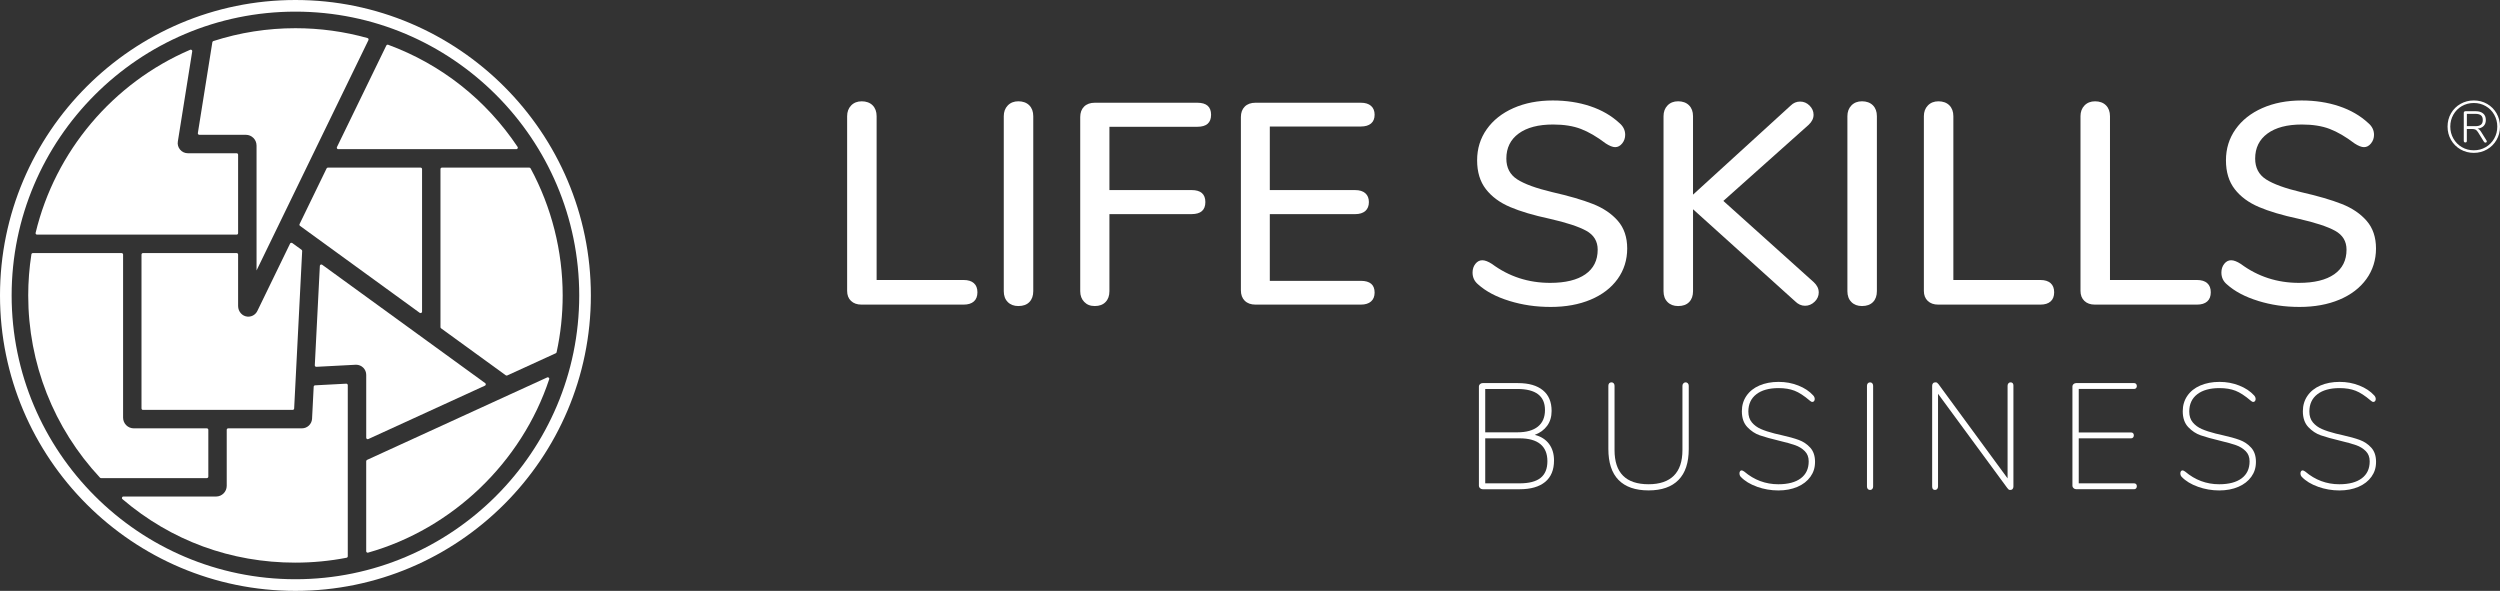 <svg xmlns="http://www.w3.org/2000/svg" viewBox="0 0 1484.6 350.88"><rect x="0" y="0" width="1484.6" height="350.88" fill="#333333" stroke="none"/><g fill="#fff"><path d="m505.35 178.69c-1.53-1.47-2.29-3.46-2.29-5.95v-103.73c0-2.61.79-4.73 2.38-6.38 1.59-1.64 3.68-2.47 6.29-2.47s4.87.79 6.46 2.38c1.58 1.59 2.38 3.74 2.38 6.46v97.27h51.7c2.61 0 4.62.62 6.04 1.87s2.12 3.06 2.12 5.44-.71 4.2-2.12 5.44c-1.42 1.25-3.43 1.87-6.04 1.87h-60.71c-2.61 0-4.68-.74-6.21-2.21z"></path><path d="m598.46 179.37c-1.59-1.59-2.38-3.74-2.38-6.46v-103.91c0-2.61.79-4.73 2.38-6.38 1.59-1.64 3.68-2.47 6.29-2.47s4.87.79 6.46 2.38c1.58 1.59 2.38 3.74 2.38 6.46v103.91c0 2.72-.76 4.88-2.3 6.46-1.53 1.59-3.71 2.38-6.55 2.38-2.61 0-4.71-.79-6.29-2.38z"></path><path d="m643.86 179.29c-1.59-1.64-2.38-3.77-2.38-6.38v-103.39c0-2.61.76-4.68 2.29-6.21s3.66-2.3 6.38-2.3h60.88c5.44 0 8.16 2.38 8.16 7.14s-2.72 7.14-8.16 7.14h-52.21v37.58h48.81c5.44 0 8.16 2.38 8.16 7.14s-2.72 7.14-8.16 7.14h-48.81v45.75c0 2.72-.76 4.88-2.3 6.46-1.53 1.59-3.66 2.38-6.38 2.38s-4.71-.82-6.29-2.47z"></path><path d="m739.18 178.61c-1.53-1.53-2.29-3.6-2.29-6.21v-102.88c0-2.61.76-4.68 2.29-6.21s3.66-2.3 6.38-2.3h62.58c2.61 0 4.62.62 6.04 1.87s2.12 3.01 2.12 5.27-.71 4-2.12 5.19c-1.42 1.19-3.43 1.79-6.04 1.79h-54.08v37.75h50.68c2.61 0 4.62.62 6.04 1.87s2.12 3.01 2.12 5.27-.71 4.03-2.12 5.27c-1.42 1.25-3.43 1.87-6.04 1.87h-50.68v39.62h54.08c5.44 0 8.16 2.33 8.16 6.97 0 2.27-.71 4.03-2.12 5.27-1.42 1.25-3.43 1.87-6.04 1.87h-62.58c-2.72 0-4.85-.77-6.38-2.3z"></path><path d="m896.31 178.69c-7.77-2.38-13.97-5.67-18.62-9.86-2.15-1.81-3.23-4.14-3.23-6.97 0-2.04.57-3.77 1.7-5.19s2.49-2.12 4.08-2.12 3.51.74 5.78 2.21c10.09 7.48 21.6 11.22 34.52 11.22 9.07 0 16.04-1.7 20.92-5.1 4.87-3.4 7.31-8.27 7.31-14.62 0-4.99-2.27-8.73-6.8-11.22-4.54-2.49-11.79-4.87-21.77-7.14-9.52-2.04-17.35-4.36-23.47-6.97s-10.91-6.15-14.37-10.63-5.19-10.17-5.19-17.09 1.9-13.07 5.7-18.45 9.1-9.58 15.9-12.58 14.57-4.51 23.3-4.51c8.05 0 15.48 1.13 22.28 3.4s12.58 5.61 17.35 10.03c2.27 1.93 3.4 4.25 3.4 6.97 0 1.93-.6 3.63-1.78 5.1-1.19 1.47-2.58 2.21-4.17 2.21-1.47 0-3.34-.74-5.61-2.21-5.22-3.97-10.12-6.83-14.71-8.59s-10.12-2.64-16.58-2.64c-8.73 0-15.53 1.79-20.41 5.36-4.87 3.57-7.31 8.53-7.31 14.88 0 5.44 2.15 9.55 6.46 12.33s11.22 5.3 20.75 7.57c9.97 2.27 18.05 4.62 24.23 7.06s11.11 5.78 14.8 10.03c3.68 4.25 5.53 9.72 5.53 16.41s-1.9 12.84-5.7 18.11-9.13 9.35-15.99 12.24-14.77 4.34-23.72 4.34-16.81-1.19-24.57-3.57z"></path><path d="m1080.05 173.59c0 2.15-.82 4.03-2.47 5.61-1.65 1.59-3.55 2.38-5.7 2.38s-4.14-.91-5.95-2.72l-60.54-54.59v48.64c0 2.72-.76 4.88-2.3 6.46-1.53 1.59-3.71 2.38-6.55 2.38-2.61 0-4.71-.79-6.29-2.38-1.59-1.59-2.38-3.74-2.38-6.46v-103.91c0-2.61.79-4.73 2.38-6.38 1.58-1.64 3.68-2.47 6.29-2.47s4.87.79 6.46 2.38 2.38 3.74 2.38 6.46v46.6l57.99-52.89c1.59-1.59 3.46-2.38 5.61-2.38s4.02.79 5.61 2.38 2.38 3.4 2.38 5.44c0 2.16-.96 4.14-2.89 5.95l-50.68 45.23 53.74 48.3c1.93 1.82 2.89 3.8 2.89 5.95z"></path><path d="m1099.44 179.37c-1.59-1.59-2.38-3.74-2.38-6.46v-103.91c0-2.61.79-4.73 2.38-6.38 1.58-1.64 3.68-2.47 6.29-2.47s4.87.79 6.46 2.38 2.38 3.74 2.38 6.46v103.91c0 2.72-.76 4.88-2.3 6.46s-3.71 2.38-6.55 2.38c-2.61 0-4.71-.79-6.29-2.38z"></path><path d="m1144.76 178.69c-1.53-1.47-2.29-3.46-2.29-5.95v-103.73c0-2.61.79-4.73 2.38-6.38 1.59-1.64 3.68-2.47 6.29-2.47s4.87.79 6.46 2.38c1.58 1.59 2.38 3.74 2.38 6.46v97.27h51.7c2.61 0 4.62.62 6.04 1.87s2.12 3.06 2.12 5.44-.71 4.2-2.12 5.44c-1.42 1.25-3.43 1.87-6.04 1.87h-60.71c-2.61 0-4.68-.74-6.21-2.21z"></path><path d="m1237.78 178.69c-1.53-1.47-2.3-3.46-2.3-5.95v-103.73c0-2.61.79-4.73 2.38-6.38 1.59-1.64 3.68-2.47 6.29-2.47s4.87.79 6.46 2.38c1.58 1.59 2.38 3.74 2.38 6.46v97.27h51.7c2.61 0 4.62.62 6.04 1.87s2.12 3.06 2.12 5.44-.71 4.2-2.12 5.44c-1.42 1.25-3.43 1.87-6.04 1.87h-60.71c-2.61 0-4.68-.74-6.21-2.21z"></path><path d="m1341 178.69c-7.77-2.38-13.97-5.67-18.62-9.86-2.15-1.81-3.23-4.14-3.23-6.97 0-2.04.57-3.77 1.7-5.19s2.49-2.12 4.08-2.12 3.51.74 5.78 2.21c10.09 7.48 21.6 11.22 34.52 11.22 9.07 0 16.04-1.7 20.92-5.1 4.87-3.4 7.31-8.27 7.31-14.62 0-4.99-2.27-8.73-6.8-11.22s-11.79-4.87-21.77-7.14c-9.52-2.04-17.35-4.36-23.47-6.97s-10.91-6.15-14.37-10.63-5.19-10.17-5.19-17.09 1.9-13.07 5.7-18.45 9.1-9.58 15.9-12.58 14.57-4.51 23.3-4.51c8.05 0 15.48 1.13 22.28 3.4s12.58 5.61 17.35 10.03c2.27 1.93 3.4 4.25 3.4 6.97 0 1.93-.6 3.63-1.79 5.1s-2.58 2.21-4.17 2.21c-1.47 0-3.35-.74-5.61-2.21-5.22-3.97-10.12-6.83-14.71-8.59s-10.12-2.64-16.58-2.64c-8.73 0-15.54 1.79-20.41 5.36s-7.31 8.53-7.31 14.88c0 5.44 2.15 9.55 6.46 12.33s11.22 5.3 20.75 7.57c9.97 2.27 18.05 4.62 24.23 7.06s11.11 5.78 14.79 10.03 5.53 9.72 5.53 16.41-1.9 12.84-5.7 18.11-9.13 9.35-15.99 12.24-14.77 4.34-23.72 4.34-16.81-1.19-24.57-3.57z"></path><path d="m919.85 263.57c1.99 2.65 2.99 5.94 2.99 9.88 0 5.6-1.76 9.85-5.27 12.74-3.52 2.89-8.55 4.34-15.11 4.34h-21.99c-.6 0-1.12-.21-1.56-.63-.45-.42-.67-.86-.67-1.34v-59.09c0-.54.22-1 .67-1.39s.97-.58 1.56-.58h21.01c6.38 0 11.29 1.42 14.75 4.25s5.18 6.93 5.18 12.29c0 3.46-.88 6.39-2.64 8.8s-4.22 4.22-7.37 5.41c3.63.89 6.45 2.67 8.45 5.32zm-37.86-6.84h19.04c5.36 0 9.44-1.13 12.24-3.4 2.8-2.26 4.2-5.54 4.2-9.83 0-8.34-5.48-12.51-16.45-12.51h-19.04v25.74zm32.85 27.08c2.71-2.15 4.07-5.45 4.07-9.92s-1.39-7.85-4.16-10.15c-2.77-2.29-6.9-3.44-12.38-3.44h-20.38v26.73h20.38c5.6 0 9.76-1.07 12.47-3.22z"></path><path d="m961.14 285.02c-4.02-4.14-6.03-10.26-6.03-18.37v-37.54c0-.65.16-1.16.49-1.52s.79-.54 1.39-.54c.53 0 .97.19 1.3.58.32.39.49.88.49 1.47v38.17c0 13.53 6.73 20.29 20.2 20.29 6.61 0 11.62-1.7 15.02-5.09 3.4-3.4 5.1-8.46 5.1-15.2v-38.17c0-.59.19-1.09.58-1.47.39-.39.82-.58 1.3-.58.53 0 .98.19 1.34.58s.53.88.53 1.47v37.54c0 8.11-2.02 14.23-6.08 18.37-4.05 4.14-9.98 6.21-17.79 6.21s-13.81-2.07-17.83-6.21z"></path><path d="m1043.38 289.04c-4.08-1.46-7.29-3.41-9.61-5.85-.54-.54-.8-1.25-.8-2.15 0-.48.12-.88.36-1.21s.53-.49.89-.49c.42 0 .95.24 1.61.72 5.9 5 12.63 7.51 20.2 7.51 5.78 0 10.23-1.18 13.36-3.53s4.69-5.71 4.69-10.06c0-2.5-.78-4.53-2.32-6.08-1.55-1.55-3.46-2.73-5.72-3.53-2.27-.8-5.3-1.65-9.12-2.55-5.18-1.25-9.15-2.35-11.89-3.31-2.74-.95-5.2-2.58-7.38-4.87s-3.26-5.44-3.26-9.43c0-3.46.91-6.51 2.73-9.16s4.38-4.69 7.69-6.12 7.11-2.15 11.4-2.15 8 .72 11.67 2.15c3.66 1.43 6.63 3.4 8.89 5.9.6.66.89 1.37.89 2.15 0 .48-.13.88-.4 1.21s-.58.49-.94.49c-.54 0-1.04-.24-1.52-.71-3.4-2.92-6.44-4.9-9.12-5.94s-5.84-1.56-9.47-1.56c-5.66 0-10.07 1.22-13.23 3.66s-4.74 5.87-4.74 10.28c0 2.62.7 4.77 2.1 6.44s3.19 2.98 5.36 3.93 4.9 1.85 8.18 2.68l3.84.89c4.29.95 7.78 1.92 10.46 2.91 2.68.98 4.96 2.52 6.84 4.6 1.88 2.09 2.82 4.89 2.82 8.4s-.91 6.29-2.73 8.85-4.38 4.56-7.69 5.99-7.11 2.15-11.4 2.15-8.57-.73-12.65-2.19z"></path><path d="m1109.17 290.38c-.33-.39-.49-.88-.49-1.47v-59.8c0-.59.16-1.09.49-1.47.33-.39.79-.58 1.38-.58.54 0 .97.19 1.3.58s.49.88.49 1.47v59.8c0 .6-.16 1.09-.49 1.47-.33.39-.76.58-1.3.58-.6 0-1.06-.2-1.38-.58z"></path><path d="m1195.65 229.11v59.8c0 .6-.17 1.09-.49 1.47-.33.39-.79.58-1.38.58-.42 0-.75-.09-.98-.27s-.51-.48-.8-.89l-41.12-55.96v55.06c0 .6-.16 1.09-.49 1.47-.33.39-.76.58-1.3.58-1.13 0-1.7-.68-1.7-2.06v-59.8c0-.59.16-1.09.49-1.47.33-.39.82-.58 1.48-.58.42 0 .73.07.94.22s.49.43.85.85l41.03 55.96v-54.97c0-.59.16-1.09.49-1.47.33-.39.76-.58 1.3-.58 1.13 0 1.7.69 1.7 2.06z"></path><path d="m1231.36 289.89c-.45-.42-.67-.86-.67-1.34v-59.09c0-.54.22-1 .67-1.39s.97-.58 1.56-.58h34.41c.48 0 .86.16 1.16.49s.45.76.45 1.3c0 .48-.15.88-.45 1.21s-.69.49-1.16.49h-32.89v25.83h31.11c.47 0 .86.15 1.16.45s.45.71.45 1.25-.15.97-.45 1.3-.69.49-1.16.49h-31.11v26.73h32.89c.48 0 .86.15 1.16.45s.45.72.45 1.25-.15.97-.45 1.3-.69.49-1.16.49h-34.41c-.6 0-1.12-.21-1.56-.63z"></path><path d="m1305.19 289.04c-4.08-1.46-7.28-3.41-9.61-5.85-.53-.54-.8-1.25-.8-2.15 0-.48.12-.88.36-1.21s.54-.49.89-.49c.42 0 .95.24 1.61.72 5.9 5 12.63 7.51 20.2 7.51 5.78 0 10.23-1.18 13.36-3.53s4.69-5.71 4.69-10.06c0-2.5-.78-4.53-2.32-6.08-1.55-1.55-3.46-2.73-5.72-3.53-2.27-.8-5.31-1.65-9.12-2.55-5.18-1.25-9.15-2.35-11.89-3.31-2.74-.95-5.2-2.58-7.38-4.87-2.17-2.29-3.26-5.44-3.26-9.43 0-3.46.91-6.51 2.73-9.16s4.38-4.69 7.69-6.12 7.11-2.15 11.4-2.15 8 .72 11.67 2.15c3.66 1.43 6.63 3.4 8.9 5.9.59.66.89 1.37.89 2.15 0 .48-.13.88-.4 1.21s-.58.49-.94.49c-.53 0-1.04-.24-1.52-.71-3.4-2.92-6.44-4.9-9.12-5.94s-5.84-1.56-9.47-1.56c-5.66 0-10.07 1.22-13.23 3.66s-4.74 5.87-4.74 10.28c0 2.62.7 4.77 2.1 6.44s3.19 2.98 5.36 3.93 4.9 1.85 8.18 2.68l3.84.89c4.29.95 7.78 1.92 10.46 2.91s4.96 2.52 6.84 4.6c1.88 2.09 2.82 4.89 2.82 8.4s-.91 6.29-2.73 8.85-4.38 4.56-7.69 5.99-7.11 2.15-11.4 2.15-8.57-.73-12.65-2.19z"></path><path d="m1376.52 289.04c-4.08-1.46-7.28-3.41-9.61-5.85-.53-.54-.8-1.25-.8-2.15 0-.48.12-.88.36-1.21s.54-.49.89-.49c.42 0 .95.24 1.61.72 5.9 5 12.63 7.51 20.2 7.51 5.78 0 10.23-1.18 13.36-3.53s4.69-5.71 4.69-10.06c0-2.5-.78-4.53-2.32-6.08-1.55-1.55-3.46-2.73-5.72-3.53-2.27-.8-5.31-1.65-9.12-2.55-5.18-1.25-9.15-2.35-11.89-3.31-2.74-.95-5.2-2.58-7.38-4.87-2.17-2.29-3.26-5.44-3.26-9.43 0-3.46.91-6.51 2.73-9.16s4.38-4.69 7.69-6.12 7.11-2.15 11.4-2.15 8 .72 11.67 2.15c3.66 1.43 6.63 3.4 8.9 5.9.59.66.89 1.37.89 2.15 0 .48-.13.88-.4 1.21s-.58.49-.94.49c-.53 0-1.04-.24-1.52-.71-3.4-2.92-6.44-4.9-9.12-5.94s-5.84-1.56-9.47-1.56c-5.66 0-10.07 1.22-13.23 3.66s-4.74 5.87-4.74 10.28c0 2.62.7 4.77 2.1 6.44s3.19 2.98 5.36 3.93 4.9 1.85 8.18 2.68l3.84.89c4.29.95 7.78 1.92 10.46 2.91s4.96 2.52 6.84 4.6c1.88 2.09 2.82 4.89 2.82 8.4s-.91 6.29-2.73 8.85-4.38 4.56-7.69 5.99-7.11 2.15-11.4 2.15-8.57-.73-12.65-2.19z"></path><path d="m1476.96 61.7c2.36 1.36 4.23 3.23 5.59 5.59 1.36 2.37 2.05 5 2.05 7.9s-.68 5.54-2.05 7.9c-1.36 2.37-3.24 4.24-5.62 5.62s-5.01 2.07-7.88 2.07-5.54-.69-7.92-2.07-4.25-3.25-5.62-5.62c-1.36-2.37-2.05-5-2.05-7.9s.68-5.54 2.05-7.9c1.36-2.37 3.24-4.23 5.62-5.59s5.02-2.05 7.92-2.05 5.54.68 7.9 2.05zm-.83 25.68c2.13-1.25 3.81-2.95 5.03-5.09 1.22-2.15 1.83-4.51 1.83-7.1s-.61-4.95-1.83-7.1-2.89-3.84-5.03-5.07c-2.13-1.23-4.49-1.85-7.07-1.85s-4.98.62-7.12 1.85c-2.13 1.23-3.81 2.92-5.03 5.07s-1.83 4.51-1.83 7.1.62 4.95 1.85 7.1 2.91 3.85 5.03 5.09c2.12 1.25 4.48 1.87 7.1 1.87s4.94-.62 7.07-1.87zm.5-3.91c.09.17.13.35.13.52 0 .2-.07.37-.22.5s-.33.2-.57.2c-.44 0-.77-.22-1-.65l-3.4-5.49c-.46-.75-.96-1.27-1.48-1.55s-1.25-.41-2.18-.41h-3v7.1c0 .61-.3.91-.91.91-.26 0-.48-.08-.65-.24s-.26-.38-.26-.68v-16.67c0-.29.09-.52.28-.7s.41-.26.68-.26h6.18c1.83 0 3.28.44 4.35 1.33s1.61 2.18 1.61 3.9c0 1.51-.44 2.7-1.33 3.57s-2.08 1.38-3.59 1.52c.44.15.82.38 1.15.7s.68.75 1.02 1.31l3.18 5.09zm-6.61-8.54c1.42 0 2.5-.28 3.24-.85s1.11-1.5 1.11-2.81-.37-2.24-1.11-2.81-1.82-.85-3.24-.85h-5.09v7.31h5.09z"></path><path d="m22.01 139.34c-.38 0-.6-.21-.71-.34-.11-.14-.23-.38-.16-.69 11.62-48.44 45.93-89.09 91.79-108.75.12-.05.23-.08.35-.08.25 0 .51.12.68.33.17.2.23.43.19.7l-8.54 53.52c-.3 1.67.18 3.45 1.33 4.82s2.83 2.15 4.62 2.15h28.96c.48 0 .88.39.88.87v46.58c0 .48-.39.88-.88.88h-118.51z"></path><path d="m152.34 86.4c0-3.5-2.85-6.35-6.35-6.35h-27.63c-.35 0-.57-.19-.67-.31s-.25-.36-.2-.71l8.61-53.93c.05-.33.28-.61.59-.71 15.69-5.07 32.09-7.64 48.74-7.64 14.57 0 28.99 1.97 42.84 5.86.3.08.44.29.52.46.06.14.15.44 0 .76l-32.96 67.83-33.48 68.94v-74.2z"></path><path d="m200.89 88.59c-.42 0-.65-.26-.74-.41s-.23-.47-.05-.85l29.31-60.3c.15-.31.46-.51.8-.51.09 0 .19.02.28.05 31.54 11.64 58.12 32.6 76.86 60.63.26.38.14.73.04.91-.09.18-.32.47-.78.47h-105.72z"></path><path d="m300.85 223.03c-.18 0-.36-.06-.51-.17l-38.41-27.89c-.23-.16-.36-.43-.36-.71v-93.86c0-.48.39-.87.87-.87h51.85c.33 0 .64.18.79.45 12.47 23.03 19.06 49.13 19.06 75.46 0 11.42-1.21 22.76-3.61 33.73-.06.27-.25.5-.51.61l-28.79 13.17c-.11.05-.24.08-.36.08z"></path><path d="m60.03 283.92c-.25 0-.5-.1-.66-.28-27.48-29.45-42.61-67.87-42.61-108.19 0-8.19.64-16.41 1.89-24.44.06-.41.44-.72.88-.72h52.69c.48 0 .88.39.88.87v96.86c0 3.5 2.85 6.35 6.35 6.35h43.39c.48 0 .88.39.88.87v27.8c0 .48-.39.88-.88.88h-62.79z"></path><path d="m175.44 334.12c-38.28 0-73.79-13.03-102.7-37.69-.42-.36-.35-.79-.27-1.01.09-.26.31-.56.81-.56h55.01c3.5 0 6.35-2.85 6.35-6.35v-33.28c0-.48.39-.87.87-.87h43.8c3.16 0 5.8-2.48 6-5.64l.97-19.07c.02-.45.38-.81.83-.83l18.49-.98c.53 0 .92.39.92.87v101.62c0 .42-.3.8-.69.87-9.94 1.93-20.16 2.91-30.39 2.91z"></path><path d="m218.36 328.21c-.43 0-.89-.33-.89-.87v-53.44c0-.34.2-.65.51-.8l84.41-38.65 22.54-10.31c.13-.06.25-.09.37-.09.27 0 .56.16.74.4.24.33.14.63.1.73-16.34 49.39-57.54 88.86-107.52 102.99-.09.02-.18.04-.26.04z"></path><path d="m249.73 185.93c-.18 0-.34-.06-.5-.17l-71.06-51.62c-.34-.25-.46-.71-.27-1.09l16.04-33.03c.15-.3.45-.49.79-.49h55.02c.48 0 .88.39.88.87v84.64c0 .26-.08.46-.26.62-.17.16-.41.26-.63.26z"></path><path d="m218.35 260.81c-.35 0-.87-.28-.87-.88v-37.33c0-3.32-2.7-6.01-6.02-6.01 0 0-23.6 1.24-23.6 1.24-.37 0-.58-.17-.68-.27-.12-.12-.25-.34-.24-.65l3-59.01c.03-.61.56-.84.89-.84.18 0 .34.06.5.17l96.78 70.28c.35.26.38.61.36.8s-.11.53-.51.71l-69.25 31.71c-.12.06-.24.08-.37.08z"></path><path d="m84.9 243.42c-.48 0-.87-.39-.87-.88v-91.39c0-.48.39-.87.87-.87h55.62c.48 0 .88.39.88.87v30.58c0 3.28 2.43 6.04 5.53 6.29.17.01.33.02.5.02 2.36 0 4.45-1.34 5.45-3.49l19.38-39.9c.18-.36.53-.49.8-.49.18 0 .35.06.51.17l5.51 4c.24.17.38.46.36.75l-4.76 93.5c-.02.47-.41.83-.87.83h-88.9z"></path><path d="m175.44 350.88c-96.74 0-175.44-78.7-175.44-175.44s78.7-175.44 175.44-175.44 175.44 78.7 175.44 175.44-78.7 175.44-175.44 175.44zm0-343.97c-92.93 0-168.53 75.6-168.53 168.53s75.6 168.53 168.53 168.53 168.53-75.6 168.53-168.53-75.6-168.53-168.53-168.53z"></path></g></svg>